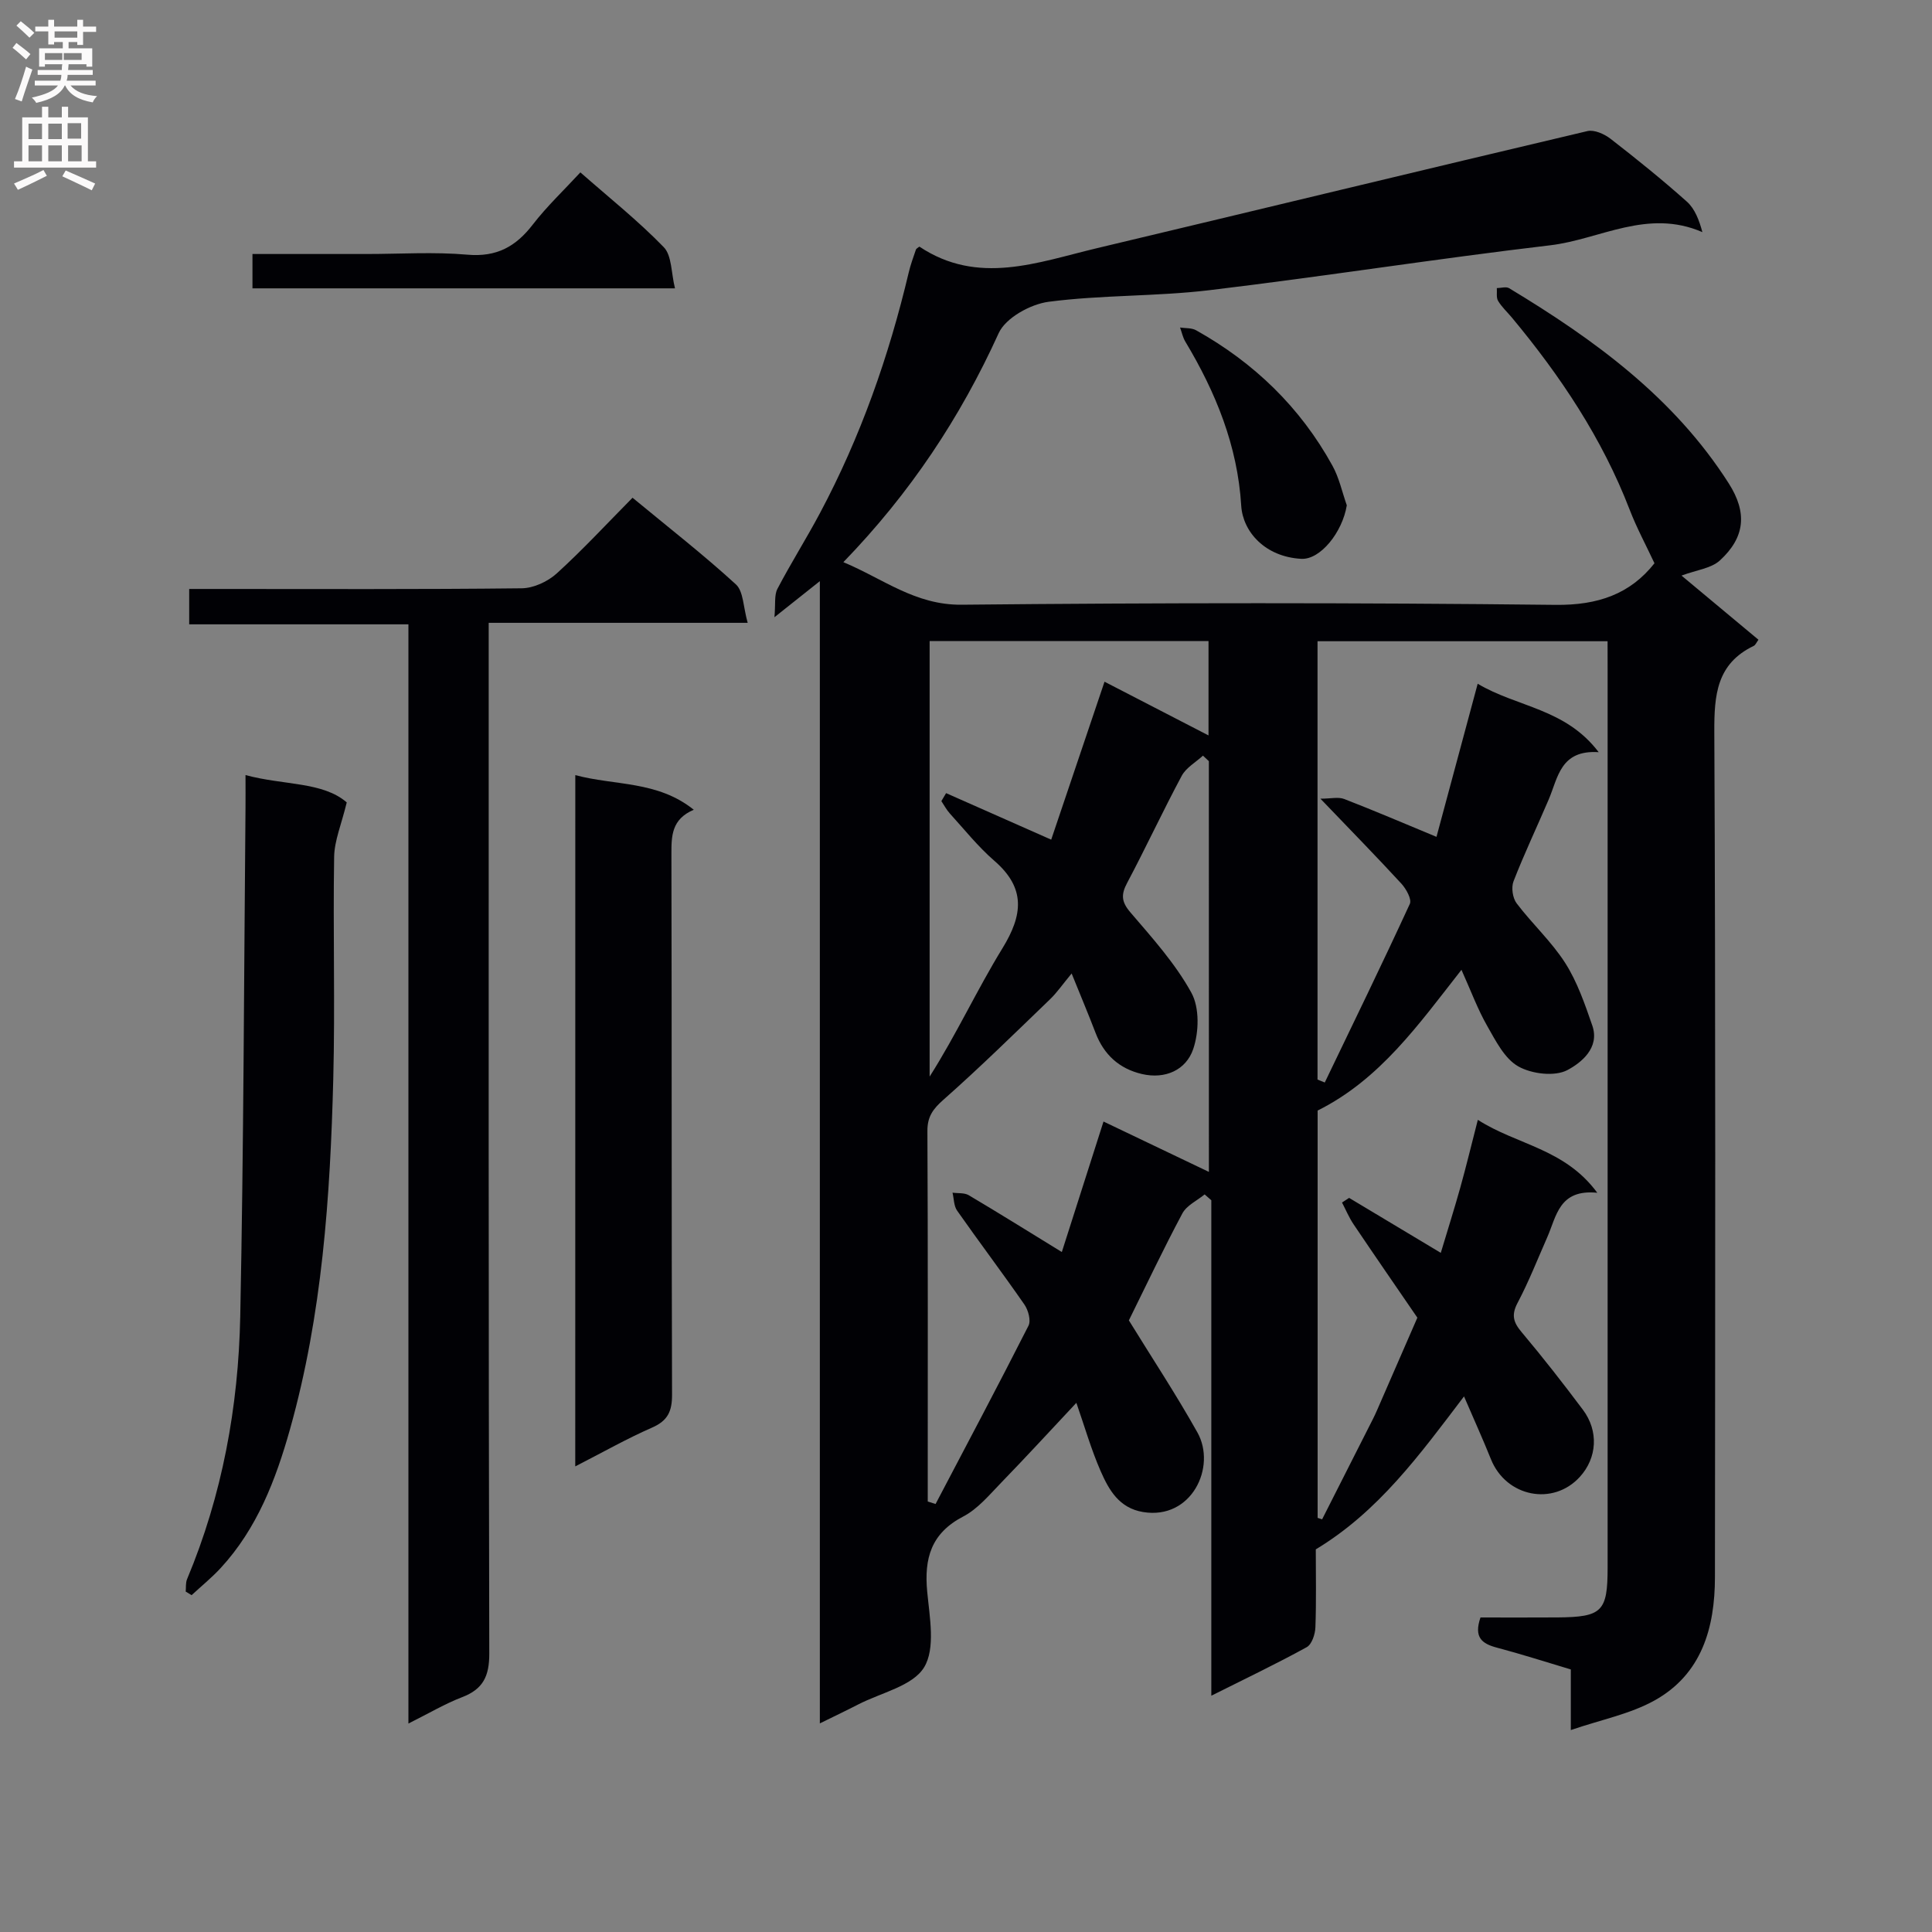 <svg enable-background="new 0 0 400 400" viewBox="0 0 400 400" xmlns="http://www.w3.org/2000/svg"><rect x="0" y="0" width="400" height="400" fill="#808080" stroke="none"/><g fill="#010105"><path d="m332.83 132.76c-20.2 0-39.94 0-60.05 0v90.75c.5.2 1 .41 1.5.61 5.92-12.31 11.9-24.58 17.61-36.98.44-.95-.75-3.09-1.73-4.17-5.17-5.62-10.52-11.08-16.78-17.61 2.15 0 3.71-.41 4.94.07 6.18 2.39 12.26 5 19.09 7.83 2.76-10.27 5.54-20.58 8.53-31.7 8.16 4.87 18.16 5.08 25.05 14.17-7.94-.52-8.41 5.25-10.35 9.8-2.41 5.65-5.06 11.21-7.28 16.93-.5 1.28-.19 3.46.64 4.56 3.21 4.24 7.23 7.92 10.07 12.37 2.5 3.92 4.06 8.5 5.6 12.94 1.61 4.66-2.38 7.74-5.14 9.21-2.62 1.4-7.4.82-10.18-.75-2.84-1.6-4.68-5.3-6.44-8.38-1.96-3.43-3.34-7.19-5.33-11.62-8.91 11.36-16.86 22.69-29.78 29.14v84.33l.93.3c3.5-6.92 7.01-13.83 10.51-20.75.3-.59.58-1.2.85-1.81 2.79-6.39 5.58-12.79 8.36-19.19-4.41-6.43-8.84-12.85-13.2-19.32-.95-1.41-1.61-3.01-2.4-4.52.49-.32.98-.64 1.47-.96 6.19 3.71 12.38 7.42 18.98 11.38 1.41-4.7 2.8-9.09 4.04-13.52 1.23-4.41 2.3-8.86 3.63-14.02 8.13 5.22 17.96 5.91 24.73 15.1-7.92-.79-8.43 4.83-10.35 9.19-2.01 4.56-3.83 9.21-6.15 13.6-1.33 2.52-.88 4.03.84 6.07 4.39 5.22 8.59 10.6 12.68 16.06 3.31 4.41 2.94 9.98-.62 13.89-5.56 6.11-15.27 4.16-18.41-3.63-1.65-4.11-3.48-8.14-5.58-13.02-9.22 12.14-17.72 23.85-30.69 31.67 0 5.18.12 10.67-.08 16.15-.05 1.42-.74 3.52-1.8 4.1-6.23 3.43-12.66 6.5-19.75 10.05 0-34.76 0-68.67 0-102.58-.46-.4-.92-.8-1.38-1.21-1.57 1.29-3.72 2.27-4.61 3.93-3.91 7.32-7.46 14.83-11.08 22.15 4.7 7.63 9.73 15.25 14.19 23.2 4 7.13-1.2 18.15-11.25 16.48-4.96-.82-7.07-4.57-8.77-8.44-1.98-4.52-3.35-9.32-5.04-14.17-5.39 5.75-10.43 11.24-15.62 16.59-2.43 2.51-4.81 5.39-7.81 6.95-6.65 3.46-8.11 8.66-7.45 15.58.5 5.27 1.74 11.74-.65 15.65-2.37 3.87-8.87 5.23-13.58 7.65-2.32 1.2-4.69 2.32-8 3.95 0-79.01 0-157.14 0-236.49-3.37 2.68-5.67 4.5-9.4 7.47.25-2.73-.07-4.57.62-5.88 2.77-5.3 5.98-10.37 8.79-15.65 8.41-15.77 14.28-32.48 18.39-49.84.38-1.6.95-3.16 1.48-4.71.09-.27.48-.44.73-.65 12.15 8.1 24.47 3.25 36.69.34 33.88-8.06 67.73-16.27 101.62-24.26 1.41-.33 3.5.6 4.78 1.59 5.39 4.18 10.71 8.47 15.8 13.01 1.67 1.49 2.56 3.86 3.22 6.32-11.38-4.94-21.25 1.51-31.47 2.72-23.57 2.78-47.03 6.48-70.59 9.3-11.03 1.32-22.28.96-33.29 2.4-3.76.49-8.9 3.33-10.34 6.49-7.94 17.47-18.31 33.12-32.16 47.42 8.23 3.43 14.86 8.9 24.47 8.81 41-.41 82-.43 122.99.03 8.78.1 15.45-2.25 20.47-8.61-1.73-3.71-3.68-7.31-5.14-11.1-5.69-14.77-14.34-27.7-24.39-39.78-.96-1.15-2.1-2.19-2.85-3.45-.41-.69-.19-1.75-.26-2.64.86-.01 1.92-.36 2.55.02 17.66 10.65 34.15 22.65 45.47 40.41 3.86 6.05 3.39 11.16-1.83 15.95-1.81 1.66-4.86 1.98-7.95 3.14 5.15 4.3 10.53 8.77 15.93 13.28-.39.52-.6 1.09-.99 1.28-7.68 3.7-8.18 10.16-8.15 17.81.28 58.33.18 116.66.13 175-.01 10.48-2.73 20.08-12.5 25.52-5.05 2.81-11.03 3.97-17.34 6.13 0-4.88 0-8.48 0-12.55-5.26-1.57-10.26-3.18-15.33-4.52-3.02-.8-4.81-2.08-3.37-6.24 5.07 0 10.5.03 15.92-.01 9.27-.07 10.4-1.21 10.4-10.32 0-62 0-123.99 0-185.99-.01-1.85-.01-3.65-.01-5.8zm-82.55 24.83c-.41-.38-.81-.76-1.22-1.14-1.49 1.37-3.48 2.48-4.39 4.16-3.92 7.32-7.42 14.86-11.31 22.19-1.29 2.42-1.19 3.92.68 6.1 4.53 5.29 9.3 10.59 12.62 16.63 1.71 3.1 1.58 8.15.38 11.67-1.47 4.32-5.77 6.3-10.64 5.16-4.66-1.1-7.84-3.98-9.57-8.5-1.5-3.92-3.13-7.78-4.96-12.31-1.9 2.29-3.04 3.96-4.46 5.33-7.28 7.01-14.49 14.1-22.06 20.79-2.2 1.94-3.36 3.52-3.34 6.52.12 24.5.07 49 .07 73.5v3.18c.54.17 1.08.35 1.62.52 6.45-12.29 12.96-24.54 19.24-36.92.54-1.07-.05-3.23-.85-4.38-4.54-6.55-9.35-12.91-13.93-19.44-.69-.98-.65-2.47-.95-3.72 1.13.16 2.44-.01 3.35.52 6.26 3.71 12.43 7.56 19.28 11.77 2.89-9.04 5.7-17.83 8.63-27.02 7.24 3.46 14.35 6.86 21.82 10.43-.01-28.53-.01-56.79-.01-85.04zm-32.64 16.25c3.6-10.67 7.23-21.42 11.04-32.7 7.22 3.73 14.19 7.33 21.53 11.12 0-6.95 0-13.16 0-19.54-19.47 0-38.56 0-57.74 0v90.18c5.54-8.72 9.79-17.96 15.07-26.56 4.24-6.9 4.87-12.46-1.67-18.12-3.37-2.92-6.2-6.48-9.22-9.8-.69-.76-1.17-1.7-1.75-2.56.33-.55.65-1.1.98-1.65 7.05 3.13 14.11 6.25 21.76 9.63z"/><path d="m84.56 356.84c0-76.52 0-151.77 0-227.58-15.29 0-30.17 0-45.39 0 0-2.6 0-4.66 0-7.32h5.38c21.16 0 42.32.1 63.47-.14 2.46-.03 5.38-1.39 7.24-3.07 5.39-4.9 10.35-10.27 15.7-15.68 7.48 6.18 14.69 11.8 21.4 17.94 1.58 1.45 1.51 4.69 2.44 7.96-18.32 0-35.68 0-53.62 0v6.49c0 68.97-.05 137.94.12 206.92.01 4.68-1.28 7.36-5.62 9.02-3.5 1.34-6.76 3.28-11.12 5.46z"/><path d="m119.11 160.48c8.25 2.21 16.99 1.13 24.53 7.17-4.61 1.96-4.64 5.42-4.63 9.23.09 37.29.01 74.58.13 111.87.01 3.44-.87 5.39-4.14 6.82-5.24 2.29-10.24 5.14-15.9 8.03.01-48.02.01-95.2.01-143.12z"/><path d="m38.45 329.52c.08-.86-.04-1.81.28-2.57 7.29-17.4 10.63-35.69 11.01-54.39.71-35.13.77-70.28 1.09-105.42.02-1.97 0-3.94 0-6.67 7.9 2.14 15.98 1.34 20.96 5.66-1.1 4.55-2.55 7.89-2.61 11.26-.25 15.33.21 30.67-.18 45.99-.63 24.44-2.29 48.82-8.96 72.53-2.94 10.44-6.8 20.53-14.33 28.71-1.86 2.02-4.02 3.77-6.04 5.64-.41-.26-.82-.5-1.22-.74z"/><path d="m52.27 59.7c0-2.42 0-4.51 0-7.11h23.58c6.98 0 14.01-.47 20.94.14 6.03.53 10.01-1.68 13.52-6.24 2.92-3.78 6.43-7.1 9.85-10.8 5.99 5.27 11.98 10.03 17.26 15.48 1.7 1.75 1.52 5.31 2.33 8.53-29.67 0-58.37 0-87.48 0z"/><path d="m278.84 104.62c-.91 5.59-5.48 11.3-9.43 11.08-7.49-.41-12.1-5.6-12.43-11.01-.75-12.37-5.27-23.47-11.57-33.96-.53-.88-.73-1.94-1.09-2.92 1.12.17 2.4.05 3.32.57 12 6.71 21.57 15.95 28.22 28.02 1.4 2.52 2.01 5.47 2.98 8.22z"/></g><path d="m2.6 9.9.8-1c.9.7 1.9 1.4 2.9 2.3l-.9 1.1c-1.1-1-2-1.8-2.8-2.4zm.5 10.6c.9-2.1 1.6-4.3 2.3-6.7.4.2.8.4 1.3.6-.7 2.1-1.5 4.3-2.2 6.6zm.3-15.2.9-.9c1 .8 2 1.6 2.8 2.4l-1 1c-.9-.9-1.8-1.7-2.7-2.5zm12.6-1.2h1.2v1.4h2.7v1.1h-2.7v2.7h-1.2v-.6h-1.8v1.3h4.9v3.8h-1.2v-.5h-3.7c0 .4-.1.9-.1 1.2h5.1v1h-5.2c0 .5-.1.9-.2 1.2h6v1h-5.2c1.1 1.3 2.9 2 5.5 2.2-.4.4-.7.8-.9 1.3-2.9-.5-4.8-1.6-5.7-3.5h-.1c-.8 1.7-2.7 2.9-5.9 3.6-.2-.4-.6-.8-.9-1.1 2.8-.6 4.6-1.4 5.4-2.5h-4.8v-1h5.3c.1-.3.2-.7.2-1.2h-4.9v-1h5c0-.4 0-.8.1-1.2h-3.6v.5h-1.2v-3.8h4.9v-1.3h-1.8v.5h-1.2v-2.7h-2.7v-1h2.7v-1.4h1.2v1.4h4.8zm-6.7 8.3h3.6c0-.4 0-.9 0-1.4h-3.6zm1.9-4.6h4.8v-1.3h-4.7v1.3zm6.7 3.2h-4.7v1.4h3.7v-1.4z" fill="#fbfafa"/><path d="m8.7 22.1h1.3v2.2h2.8v-2.2h1.3v2.2h4.1v9.1h1.7v1.3h-17v-1.3h1.7v-9.1h4.1zm.3 13.1.7 1.2c-1.8.9-3.8 1.9-6 2.9-.2-.4-.5-.8-.8-1.3 2.3-1 4.4-1.9 6.1-2.8zm-3.1-6.4h2.8v-3.2h-2.8zm0 4.6h2.8v-3.3h-2.8zm4.1-4.6h2.8v-3.2h-2.8zm0 4.6h2.8v-3.3h-2.8zm3.6 1.9c2.1.9 4.1 1.8 6.1 2.7l-.7 1.4c-2.2-1.1-4.2-2-6.1-2.9zm3.2-9.8h-2.8v3.2h2.8v-3.1zm-2.7 7.9h2.8v-3.3h-2.8z" fill="#fbfafa"/></svg>